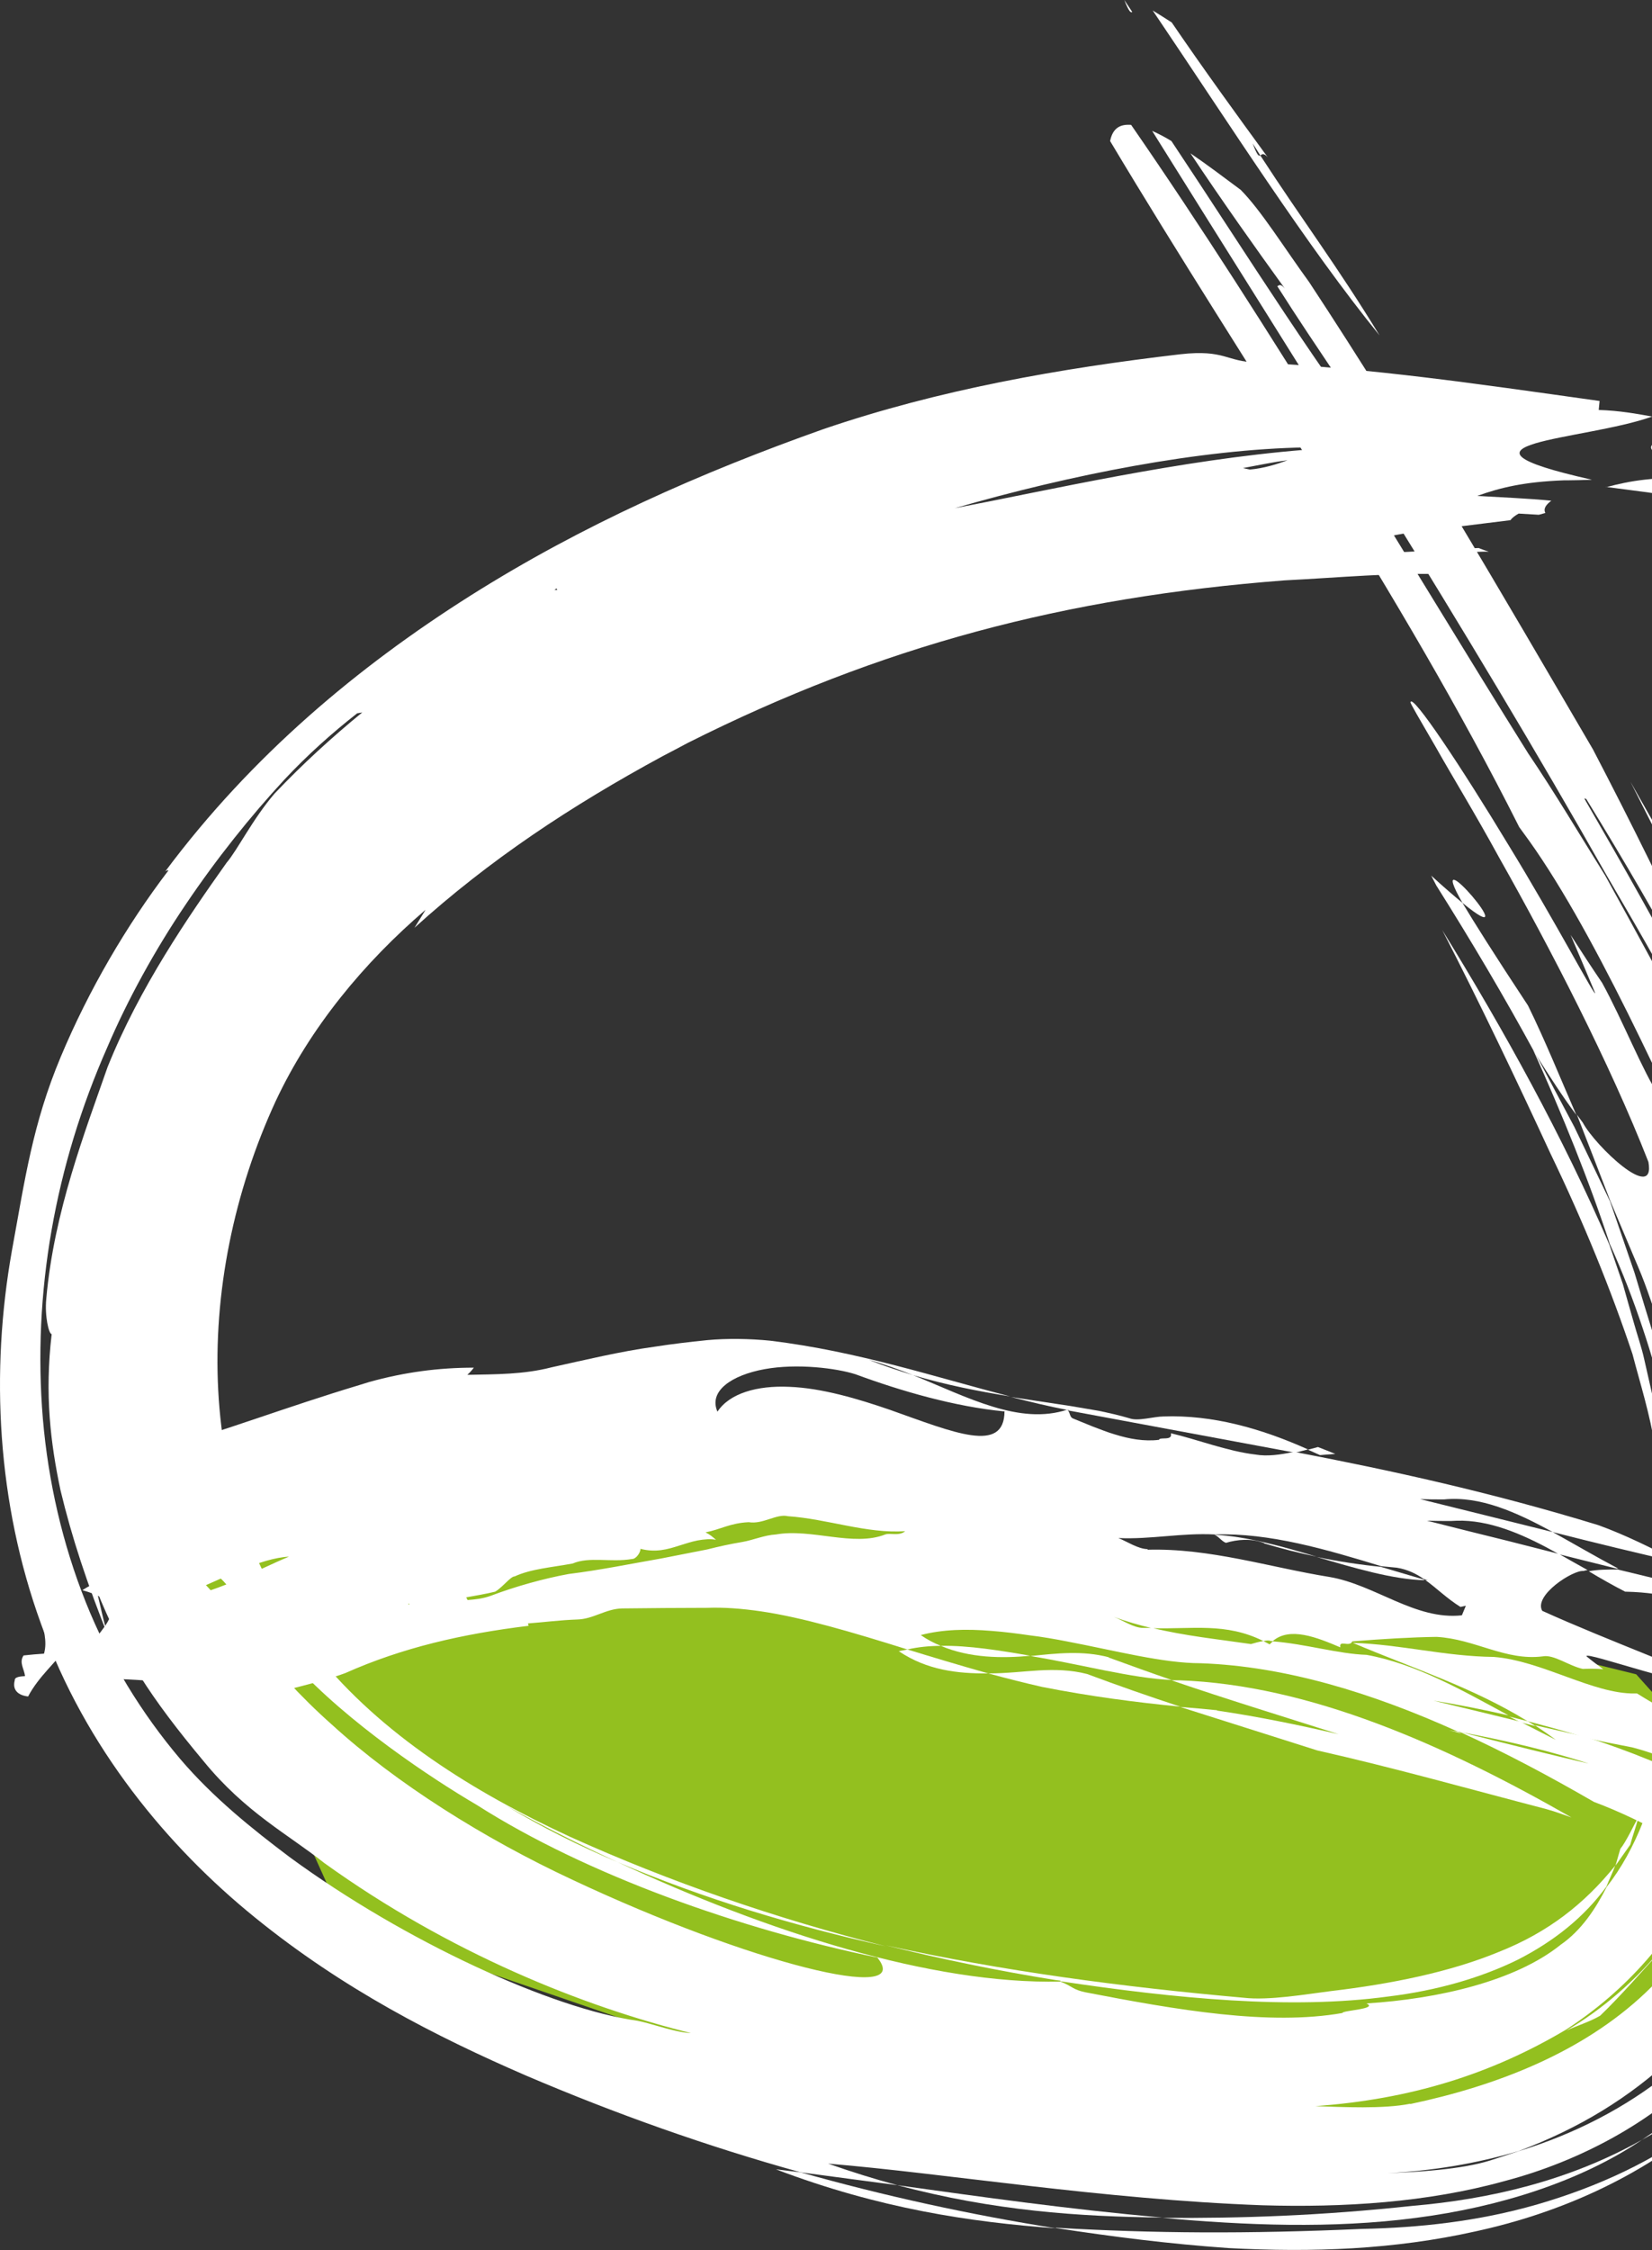 <svg width="274" height="373" viewBox="0 0 274 373" fill="none" xmlns="http://www.w3.org/2000/svg">
<rect x="0" y="0" width="274" height="373" fill="#333333" stroke="none"/>
<g clip-path="url(#clip0_48_229)">
<path d="M25.382 248.501H153.42L271.381 277.541L296.291 305.34L253.957 351.903H153.42L57.215 318.842L25.382 248.501Z" fill="#93C01F"/>
<path d="M285.649 79.475C285.649 77.588 284.095 75.454 286.591 74.014C288.992 74.362 293.749 75.355 296.15 75.851C298.74 75.355 296.527 73.865 296.715 72.873C299.117 73.369 301.518 73.865 301.613 73.369C303.402 72.426 301.048 70.986 296.386 69.695C284.801 72.873 258.666 71.334 285.649 79.425V79.475Z" fill="white"/>
<path d="M266.389 80.716C270.486 81.262 274.63 81.758 278.727 82.403C280.139 81.46 282.07 80.616 280.987 79.276C274.442 79.028 270.392 79.673 266.389 80.765V80.716Z" fill="white"/>
<path d="M209.033 25.764C208.798 25.912 208.562 25.863 207.762 23.778C208.233 24.473 208.61 25.118 209.033 25.764C209.269 25.615 209.551 25.267 210.258 26.061C205.36 19.36 199.662 11.517 194.341 3.723C193.258 3.028 192.175 2.333 191.186 1.737C204.23 21.048 216.709 40.705 228.811 55.598C221.748 44.031 216.097 36.635 209.033 25.764Z" fill="white"/>
<path d="M187.796 1.986C187.325 1.291 186.948 0.695 186.477 0C187.278 2.035 187.56 2.135 187.796 1.986Z" fill="white"/>
<path d="M234.274 365.653C219.016 367.291 205.878 367.738 192.787 367.639C206.49 368.88 220.947 369.476 234.886 367.639C248.777 365.852 262.245 361.533 272.37 354.683C260.22 361.533 246.988 364.561 234.274 365.653Z" fill="white"/>
<path d="M128.698 359.597C145.838 366.1 160.86 368.334 175.128 369.376C160.813 367.093 146.686 364.015 132.794 360.093C131.429 359.945 130.016 359.746 128.698 359.597Z" fill="white"/>
<path d="M148.852 362.228C164.863 366.497 178.99 367.44 192.787 367.589C177.436 366.249 162.414 364.114 148.852 362.228Z" fill="white"/>
<path d="M253.439 166.693C247.741 158.056 244.398 152.744 242.562 149.667C241.243 148.575 239.548 147.135 237.382 145.149C237.664 145.695 237.947 146.241 238.229 146.787C243.927 155.822 249.437 165.105 254.617 174.636C256.971 178.359 259.279 181.933 261.445 184.812C258.808 178.756 256.359 172.65 253.439 166.693Z" fill="white"/>
<path d="M242.562 149.667C253.816 158.85 235.639 137.554 242.562 149.667Z" fill="white"/>
<path d="M276.514 322.069C281.599 315.963 285.272 308.566 287.533 300.674C282.588 317.005 271.758 329.614 259.75 336.613C261.586 335.77 263.611 335.174 265.4 334.131C268.508 331.153 272.558 326.586 276.561 322.118L276.514 322.069Z" fill="white"/>
<path d="M262.763 132.342C275.76 154.78 288.098 177.118 297.845 200.449C301.801 212.512 305.286 225.369 306.604 237.878C308.205 250.437 309.1 262.996 308.441 275.506C307.829 287.966 306.039 300.525 301.707 312.339C297.469 324.104 290.782 335.273 281.741 343.811C274.018 351.555 262.434 358.157 249.578 361.533C236.722 365.107 222.784 365.951 209.363 365.554C182.569 364.561 157.093 360.292 137.362 358.654C141.318 360.044 145.132 361.235 148.852 362.228C143.248 361.483 137.927 360.788 132.794 360.093C117.255 355.775 102.139 350.413 87.258 344.059C72.236 337.557 56.838 329.664 42.287 317.849C27.877 306.184 14.174 289.753 6.828 269.251C-0.518 249.097 -1.601 227.354 1.978 207.299C4.144 195.435 5.415 186.301 10.077 175.182C14.739 164.062 21.002 153.39 27.924 144.305C27.877 144.206 27.689 144.256 27.407 144.454C41.722 125.243 59.475 110.45 78.028 98.735C96.676 86.97 116.266 78.333 136.562 71.135C155.774 64.582 175.788 61.058 195.754 58.725C203.241 57.881 203.43 60.016 208.468 60.065C228.529 61.207 243.362 63.391 265.306 66.469C265.306 66.469 265.212 67.462 265.165 67.958C268.555 68.057 271.569 68.603 274.018 69.05C262.763 73.071 236.864 73.418 264.035 79.524C262.528 79.574 261.115 79.624 259.797 79.624C259.655 79.624 259.514 79.624 259.326 79.624C252.827 79.872 248.872 80.815 245.01 82.205C249.107 82.453 253.204 82.602 257.301 82.999C256.453 83.644 255.935 84.29 256.312 85.034C255.935 85.134 255.606 85.233 255.229 85.332C253.439 85.233 251.885 85.134 251.885 85.134C251.273 85.481 250.802 85.829 250.52 86.226C245.057 86.921 238.371 87.715 233.285 88.36C228.199 89.254 224.903 90.098 226.504 91.14C228.952 92.133 236.534 91.14 245.246 90.842C245.764 91.041 246.376 91.289 246.941 91.438C235.592 91.438 246.8 94.913 240.019 95.211C231.024 94.863 222.077 95.757 213.083 96.204C176.729 98.984 146.074 107.075 114.052 123.158C112.64 123.903 111.274 124.648 109.909 125.343C94.698 133.583 81.136 142.568 68.752 153.787C69.364 152.794 69.976 151.801 70.588 150.808C60.322 159.595 51.422 170.367 45.725 182.529C31.88 212.512 31.88 249.841 52.553 274.265C63.242 287.469 78.358 297 94.604 304.496C111.086 311.942 128.745 318.048 146.874 322.615C131.9 319.289 117.019 314.871 102.421 308.666C95.97 305.687 89.754 302.56 83.962 299.333C89.895 302.907 96.064 305.985 102.421 308.666C127.285 320.232 154.55 328.969 175.882 328.472C178.001 329.316 177.907 329.813 180.073 330.259C195.236 333.188 210.493 335.819 222.642 333.685C222.642 333.238 228.67 333.039 226.645 332.096C238.512 331.351 251.32 328.423 258.855 322.367C262.292 319.984 264.647 316.41 266.483 312.786C276.278 300.276 278.915 279.427 276.89 257.188C276.466 251.629 275.572 245.92 274.583 240.211C273.594 234.105 272.087 229.538 270.769 224.475C267.237 213.902 262.669 202.633 257.112 191.117C251.791 179.6 245.34 166.048 239.218 154.184C249.484 170.814 259.231 188.436 266.907 206.257C267.661 208.491 268.414 210.675 269.168 212.859C269.78 214.994 270.345 217.079 270.957 219.164C271.522 221.199 272.275 223.333 272.699 225.269C273.123 227.156 273.547 228.992 273.971 230.879C274.96 234.254 275.666 238.921 276.466 242.693C277.267 246.615 277.973 250.388 278.821 253.912C279.433 257.238 279.951 260.514 280.328 263.791C279.857 253.813 278.444 243.587 276.372 233.51C274.112 224.823 271.287 215.639 267.001 206.207C263.564 195.684 259.09 184.663 254.287 174.04C254.428 174.239 254.522 174.437 254.664 174.636C256.783 178.657 258.949 182.727 261.115 186.798C263.093 190.918 265.071 195.038 267.048 199.158C268.414 203.13 269.78 207.101 271.098 210.973C272.228 214.746 273.359 218.469 274.489 222.092C275.619 225.666 276.137 228.843 277.126 232.07C277.973 235.346 278.774 239.119 279.574 242.395C279.998 244.034 280.375 245.721 280.799 247.31C281.552 250.685 282.164 254.061 282.682 257.437C282.211 251.132 281.27 244.728 280.14 238.374L279.245 233.609C278.915 232.12 278.491 230.779 278.115 229.34C277.267 226.51 276.843 223.879 275.666 220.851C274.3 217.228 273.264 213.653 271.71 210.03L267.096 199.109C265.259 194.343 263.423 189.578 261.539 184.763C261.869 185.209 262.198 185.656 262.528 186.103C264.6 189.975 274.63 199.506 273.406 192.606C267.001 176.224 257.065 157.063 248.683 142.221C244.586 134.725 240.678 128.371 238.088 123.754C236.769 121.471 235.686 119.634 234.98 118.393C234.274 117.152 233.897 116.457 233.944 116.407C234.227 114.869 242.467 127.279 250.143 139.987C257.913 152.645 264.788 165.75 264.553 164.559C263.187 161.332 261.869 158.155 260.503 154.978C262.292 157.758 264.035 160.439 265.73 162.921C269.12 169.076 272.558 177.813 275.195 181.685C284.189 195.535 289.934 213.505 294.737 230.978C297.845 242.346 301.095 256.295 302.272 270.79C303.308 270.839 302.272 278.037 303.402 275.704C302.931 282.555 301.707 289.802 300.482 296.107C299.87 299.234 299.305 302.113 298.787 304.694C298.363 307.276 298.081 309.46 298.034 311.098L297.704 312.091C297.28 312.984 296.904 314.374 296.433 315.814C290.876 326.189 284.66 334.181 277.502 340.932C270.298 347.683 261.963 352.796 251.885 356.569C244.869 358.654 237.57 359.845 230.13 360.242C234.98 360.044 242.373 359.647 247.223 358.108C248.825 357.611 250.379 357.065 251.932 356.569C261.021 353.789 269.638 349.421 276.984 343.464C284.236 337.408 290.17 329.962 294.455 321.771C294.973 320.282 295.773 317.948 296.48 315.814C297.139 314.672 297.61 313.481 298.222 312.289C298.175 311.892 298.128 311.495 298.128 311.098C303.732 294.667 305.191 275.357 303.543 261.16C303.12 254.458 302.46 247.707 301.566 240.956C301.142 237.58 300.624 234.155 300.153 230.779C299.588 227.404 298.787 224.078 298.128 220.653C294.973 207.299 290.735 193.996 285.602 181.486C291.63 193.549 296.621 205.909 300.812 218.518C296.056 202.534 289.605 188.486 283.059 175.083C282.117 172.948 281.176 170.913 280.281 168.828C278.303 164.46 276.419 160.091 274.253 155.822C276.043 159.893 277.691 164.062 279.386 168.133C275.336 160.19 270.863 152.645 266.53 145.199C243.08 103.749 216.568 62.547 191.092 21.693C192.081 22.14 193.164 22.686 194.294 23.381C207.15 42.691 219.346 62.398 231.213 77.34C224.338 65.823 218.781 58.377 211.859 47.456C212.094 47.308 212.377 46.96 213.083 47.804C208.233 41.102 202.629 33.21 197.449 25.416C200.086 27.203 202.912 29.338 205.784 31.472C209.175 34.897 212.942 41.003 217.133 46.761C234.132 72.575 248.777 97.842 264.223 124.251C276.843 148.475 288.616 173.246 297.61 198.96C287.438 173.891 275.478 152.595 263.093 132.441L262.763 132.342ZM213.554 76.298C211.105 76.596 208.61 77.142 206.161 77.588L207.291 77.837C209.598 77.638 211.812 76.943 213.554 76.298ZM158.364 84.24C174.469 81.162 195.566 76.248 216.426 74.56C216.521 74.411 216.615 74.262 216.615 74.163C199.003 74.461 177.624 78.68 158.364 84.24ZM92.014 97.792H92.438C92.438 97.792 92.344 97.643 92.297 97.544L91.967 97.792H92.014ZM114.994 337.11C96.723 332.642 74.497 323.707 53.777 308.815C47.844 304.099 40.686 300.425 33.764 291.937C25.052 281.512 20.249 274.165 15.964 263.443C16.717 266.273 17.188 269.201 18.224 271.932C14.41 262.45 11.914 254.855 10.03 247.012C8.382 239.218 7.393 231.127 8.57 221.149C8.1 221.149 7.393 218.171 7.676 215.292C8.947 200.846 14.127 187.542 17.847 176.87C23.121 163.715 31.268 151.9 37.578 143.015C39.367 140.93 41.91 135.767 45.536 131.548C50.151 126.683 55.048 122.215 60.087 118.095C59.805 118.145 59.522 118.194 59.239 118.244C55.048 121.52 50.952 125.194 47.184 129.215C41.581 135.271 35.93 142.32 30.844 149.865C25.758 157.361 21.143 165.75 17.8 173.593C9.136 193.201 5.368 214.348 7.111 235.197C8.005 245.622 10.36 255.898 14.221 265.578C18.083 275.258 23.545 284.094 29.902 291.589C35.365 297.993 41.816 303.156 48.079 307.871C67.198 321.87 91.543 332.99 105.765 334.975C108.119 335.422 112.498 337.11 115.041 337.01L114.994 337.11ZM145.556 324.501C122.717 319.785 97.288 310.8 79.064 299.184C71.53 294.766 57.685 285.583 48.738 275.754C39.556 266.223 34.564 256.444 33.34 261.954C37.908 266.223 44.218 276.3 55.048 285.881C65.644 295.561 80.242 304.744 94.934 311.594C124.506 325.494 151.678 332.195 145.556 324.551V324.501ZM279.574 284.143C278.868 292.135 277.267 299.631 273.359 306.531C276.514 300.028 278.538 292.433 279.574 284.143ZM233.897 348.775C248.259 345.747 262.434 340.237 272.888 330.359C283.342 320.431 289.605 306.73 291.959 292.532C293.796 281.661 294.926 269.797 294.643 258.032C294.408 252.175 294.031 246.317 293.089 240.708C292.242 235.098 290.923 229.687 289.04 225.12L287.627 225.418L288.522 227.454C289.84 234.949 289.652 241.849 289.793 248.402L289.558 247.26L289.793 249.246C289.887 253.664 289.981 258.231 290.358 263.443C290.641 265.826 290.688 268.258 290.829 270.691C290.641 277.591 289.981 284.391 288.757 290.994C287.438 297.546 285.508 303.751 282.918 309.51C277.832 321.026 269.591 330.061 259.702 336.464C247.223 343.861 233.944 347.981 218.169 349.123C222.642 349.272 229.47 349.619 233.897 348.726V348.775Z" fill="white"/>
<path d="M280.94 172.551C276.278 163.367 271.286 154.283 266.248 145.149C261.963 138.299 257.913 131.448 253.439 124.846C233.285 92.629 210.823 54.257 187.607 20.7C185.771 20.551 184.546 21.246 184.123 23.381C206.867 61.406 232.155 97.693 251.98 137.108L252.592 137.951C263.94 153.191 276.419 181.188 286.12 202.335C288.945 207.548 290.735 213.008 292.995 218.419C294.643 223.929 296.48 229.39 297.61 235.297C300.059 246.913 301.518 258.777 302.178 270.79C302.601 262.152 302.319 253.565 301.471 245.076C300.671 236.587 299.352 228.248 297.422 220.156C293.419 203.924 287.297 188.337 280.987 172.551H280.94Z" fill="white"/>
<path d="M175.128 369.327C184.546 370.766 193.823 371.958 203.806 372.652C217.651 373.397 231.26 372.901 244.775 369.873C258.243 366.944 271.805 361.136 283.2 351.456C274.583 358.207 264.741 362.575 254.993 365.405C245.199 368.234 235.404 369.277 225.892 369.475C206.773 370.319 191.327 370.22 175.128 369.277V369.327Z" fill="white"/>
<path d="M298.929 333.337C294.549 340.088 289.369 346.393 283.248 351.506C296.15 341.726 305.521 327.479 310.748 312.885C315.975 298.191 317.859 283.299 318 269.003C317.906 257.188 316.776 245.721 314.892 234.552C314.374 231.723 313.95 229.042 313.291 226.163L311.172 217.525C309.806 211.717 307.687 206.604 305.992 201.144C298.222 180.047 288.239 160.885 277.597 142.221C275.195 138.001 272.793 133.782 270.439 129.612C279.48 147.334 288.098 165.403 295.35 184.068C298.976 193.4 302.272 202.931 304.956 212.71C306.416 217.525 307.216 222.738 308.347 227.751C309.194 232.715 309.806 237.63 310.371 242.544C312.443 262.301 312.538 282.356 307.829 301.915C305.474 311.644 301.754 321.274 296.386 329.912C291.017 338.549 284.048 346.144 276.137 352.052C275.007 352.995 273.641 353.789 272.37 354.683C288.851 345.747 301.424 329.465 307.64 312.24C313.856 294.915 315.41 277.144 314.798 260.266C315.41 272.18 315.033 284.441 312.867 296.851C310.654 309.212 306.275 321.92 298.929 333.387V333.337Z" fill="white"/>
<path d="M271.757 301.17C271.004 302.51 269.685 305.34 268.744 306.481L267.943 309.261L270.392 305.787C270.816 304.198 271.381 302.758 271.757 301.17Z" fill="white"/>
<path d="M175.882 328.423C195.142 331.302 214.072 333.139 230.224 330.954C238.371 329.962 245.717 327.827 251.838 324.799C257.913 321.672 262.763 317.75 266.436 312.736C266.907 311.545 267.472 310.403 267.896 309.261C262.763 315.615 256.736 320.331 248.589 323.558C240.537 326.884 230.789 328.869 220.665 330.061C216.709 330.557 210.446 331.649 206.255 331.153C186.148 329.366 166.228 326.735 146.921 322.466C156.104 324.749 165.475 326.685 175.081 328.224L175.882 328.323V328.423Z" fill="white"/>
<path d="M8.194 267.166C7.44 267.216 6.734 267.315 6.734 267.315L6.828 267.861C7.299 267.613 7.77 267.414 8.241 267.166H8.194Z" fill="white"/>
<path d="M8.947 260.167H8.523C8.523 260.167 8.617 260.514 8.665 260.663L8.994 260.167H8.947Z" fill="white"/>
<path d="M6.828 267.861C7.111 269.946 7.911 271.981 7.299 274.116C6.451 274.165 4.756 274.314 3.908 274.414C3.108 275.605 4.05 276.697 4.144 277.839C3.296 277.889 2.402 277.988 2.449 278.534C2.025 280.073 2.92 281.016 4.662 281.214C8.147 274.563 16.811 271.286 6.828 267.861Z" fill="white"/>
<path d="M12.809 262.549L8.617 263.096C8.288 264.436 7.817 265.776 8.382 267.067C10.501 265.925 11.773 264.535 12.809 262.549Z" fill="white"/>
<path d="M183.887 274.711C179.555 273.57 175.223 274.066 170.937 274.513C179.367 275.903 187.654 278.186 194.341 278.484C190.857 277.293 187.419 276.052 183.887 274.761V274.711Z" fill="white"/>
<path d="M149.087 273.719C153.749 276.846 158.788 277.442 163.921 277.392C159.165 276.052 154.691 274.711 150.5 273.421C150.029 273.52 149.558 273.619 149.04 273.719H149.087Z" fill="white"/>
<path d="M156.057 272.825C160.813 274.86 166.275 274.91 170.89 274.463C166.04 273.619 160.578 272.726 156.057 272.825Z" fill="white"/>
<path d="M269.591 263.84C273.453 263.939 275.713 264.386 276.89 264.783C277.738 264.337 278.774 263.791 280.187 263.195L279.621 262.897C275.807 262.003 272.087 261.06 268.32 260.167C266.625 260.167 264.976 260.167 263.517 260.465C265.494 261.656 267.519 262.798 269.544 263.84H269.591Z" fill="white"/>
<path d="M276.89 264.833C281.505 266.471 269.827 268.705 276.89 264.833Z" fill="white"/>
<path d="M242.279 287.271L241.808 287.072L240.301 286.824C240.96 286.973 241.62 287.122 242.279 287.32V287.271Z" fill="white"/>
<path d="M209.693 255.848C212.518 256.692 215.438 257.437 218.357 258.032C212.518 256.295 206.679 254.657 201.405 254.408C202.111 254.657 202.629 255.501 203.335 255.749C205.125 255.203 207.574 254.954 209.693 255.798V255.848Z" fill="white"/>
<path d="M265.165 292.88C257.395 290.249 249.484 288.462 241.761 287.022C227.587 280.619 213.177 276.201 199.144 275.704C192.881 275.704 185.017 273.619 176.918 272.081C174.893 271.683 172.868 271.336 170.843 271.088C168.818 270.79 166.464 270.492 164.439 270.343C160.201 269.996 156.292 270.095 152.713 271.038C153.797 271.783 154.927 272.378 156.057 272.825C154.126 272.825 152.243 273.024 150.5 273.421C141.176 270.492 133.03 268.109 126.296 267.116C122.905 266.62 120.033 266.421 117.255 266.521C112.593 266.521 107.931 266.57 103.222 266.62C100.443 266.67 98.418 268.407 95.687 268.457C92.862 268.556 90.272 268.903 87.588 269.102C87.588 269.251 87.588 269.35 87.682 269.499C76.663 270.839 66.727 273.123 57.262 277.342C52.788 278.981 47.702 279.973 41.581 281.711C39.273 282.406 38.755 280.172 36.919 280.073C29.714 279.129 23.639 278.186 15.587 278.286C15.587 278.286 15.446 277.144 15.351 276.598C14.174 276.945 13.091 277.094 12.149 277.045C15.351 270.244 23.686 266.421 13.656 263.592C14.127 263.294 14.551 263.046 15.022 262.798H15.163V262.698C17.188 261.408 18.318 260.018 19.26 257.933L15.163 258.678C15.304 257.834 15.351 256.99 15.116 256.245L15.399 255.749C16.011 255.649 16.482 255.55 16.482 255.55C16.623 255.054 16.67 254.607 16.717 254.16C19.778 251.182 24.675 248.6 23.168 246.516C22.132 245.473 20.013 247.161 17.376 248.352C17.188 248.154 16.953 248.005 16.717 247.905C20.202 246.664 16.011 243.984 17.988 242.991C20.767 242.346 23.357 241.154 26.135 240.36C37.39 237.133 47.561 233.212 59.616 229.588L61.217 229.092C67.103 227.454 72.754 226.709 78.594 226.709C78.264 227.156 77.887 227.553 77.51 227.9C82.219 227.801 86.834 227.851 91.449 226.659C97.1 225.418 102.798 224.028 108.59 223.234C111.462 222.787 114.382 222.44 117.349 222.142C120.551 221.844 124.318 221.894 127.756 222.241C142.448 224.028 155.115 228.297 167.547 231.474C162.32 230.631 156.952 229.588 151.442 227.95C149.04 227.007 146.592 226.113 144.096 225.418C146.592 226.411 149.04 227.205 151.442 227.95C160.625 231.673 169.101 236.29 177.059 233.659C177.577 234.354 177.389 234.9 178.001 235.148L181.297 236.488C182.522 236.935 183.699 237.431 184.923 237.779C187.325 238.523 189.773 238.97 192.222 238.672C192.41 238.126 194.53 238.921 194.2 237.58C198.626 238.623 203.571 240.559 208.186 241.105C210.163 241.452 212.33 241.154 214.637 240.658C230.93 243.785 247.271 247.359 265.118 252.82C269.497 254.408 274.3 256.742 278.491 259.025C271.522 257.437 264.553 255.749 257.536 253.962C251.462 250.636 245.481 247.955 239.501 248.551C238.135 248.551 236.817 248.551 235.545 248.501C242.891 250.338 250.237 252.125 257.536 253.962C261.115 255.947 264.741 258.082 268.414 260.018H268.132C264.929 259.224 261.727 258.429 258.572 257.635C253.204 254.607 247.883 252.224 242.609 252.075C241.949 252.075 241.29 252.075 240.631 252.125C239.265 252.125 237.947 252.125 236.675 252.075C241.196 253.217 245.717 254.359 250.19 255.451L258.572 257.585C260.126 258.479 261.727 259.372 263.328 260.266C263.093 260.266 262.857 260.365 262.622 260.415C260.927 260.216 254.334 264.436 255.794 267.017C266.625 271.932 282.729 277.839 282.494 278.435C282.117 280.668 262.669 273.52 263.14 274.563C264.035 275.307 264.976 276.002 265.918 276.697C264.741 276.598 263.611 276.598 262.528 276.647C260.22 276.151 257.725 274.215 255.888 274.563C249.719 275.357 244.634 271.683 238.276 271.336C234.179 271.386 229.235 271.683 224.291 272.081C223.867 273.123 222.03 271.733 222.313 273.073C218.451 271.435 213.931 269.598 211.105 272.031H210.776C210.493 271.882 210.069 271.932 209.551 272.031C203.288 268.903 197.685 270.095 191.092 269.896C188.973 269.4 186.854 268.804 184.735 268.01C186.148 268.556 188.031 269.847 189.585 269.847H191.092C196.602 271.187 202.064 271.733 207.479 272.527C207.997 272.378 208.845 272.13 209.551 272.031L210.587 272.577C210.587 272.577 210.917 272.229 211.105 272.081C216.427 272.478 221.983 274.165 226.645 274.314C234.933 275.804 242.75 280.321 250.19 284.342C245.999 283.399 241.855 282.555 237.758 281.909C242.75 283.101 247.459 284.242 252.121 285.384L254.052 286.377L258.054 288.412C256.924 287.568 255.747 286.774 254.57 285.98C257.348 286.625 260.079 287.221 262.857 287.866C277.361 292.532 291.818 299.482 304.014 309.51C303.402 309.907 302.743 310.254 302.036 310.602C295.773 306.481 289.51 302.361 282.871 301.815C286.497 304.099 289.463 304.794 292.948 306.978C292.76 307.276 292.571 307.673 292.195 307.673C294.69 308.616 297.563 309.857 300.153 311.446L295.255 313.332C293.419 313.431 291.582 312.19 289.463 311.396C280.94 306.928 273.264 302.014 264.364 298.688C257.065 294.468 249.625 290.497 242.091 287.072C250.143 289.107 257.583 290.994 265.024 292.681L265.165 292.88ZM31.127 262.301C31.88 261.855 32.586 261.358 33.34 260.862L32.869 260.564C32.115 260.762 31.55 261.507 31.127 262.301ZM47.985 258.032C43.135 258.28 37.248 261.557 30.609 264.287C30.609 264.436 30.609 264.585 30.609 264.734C36.542 263.691 42.57 260.266 47.938 258.032H47.985ZM67.904 265.925L67.763 265.776V266.024L67.904 265.925ZM150.124 253.813C143.766 254.26 137.221 251.777 130.675 251.331C128.792 250.884 126.531 252.721 124.177 252.324C121.069 252.472 119.562 253.515 117.019 254.011C117.82 254.408 118.243 254.806 118.761 255.252C117.961 255.054 116.784 255.153 115.701 255.352C114.665 255.55 113.676 255.898 112.687 256.195C110.709 256.841 108.731 257.387 106.235 256.742C106.235 257.337 105.529 258.429 104.823 258.429C101.291 259.025 97.759 257.983 94.981 259.174C91.496 259.819 88.059 260.067 85.374 261.308C84.668 261.308 83.397 263.096 82.125 263.84C80.524 264.237 78.923 264.485 77.322 264.783L77.558 265.23C78.876 265.131 80.195 264.982 81.513 264.485C85.422 262.996 90.225 261.656 94.322 260.911C99.549 260.266 104.587 259.224 109.72 258.33L117.302 256.841C119.279 256.344 121.069 255.947 123.141 255.6C124.883 255.302 126.814 254.458 128.697 254.359C134.584 253.316 141.553 256.444 146.827 254.359C147.675 254.061 149.04 254.657 150.076 253.862L150.124 253.813ZM166.511 233.956C158.364 233.162 149.558 230.631 141.883 227.801C138.775 226.808 132.229 225.964 126.814 226.957C121.351 227.95 117.49 230.581 118.997 234.006C120.975 230.978 125.542 229.638 130.911 229.886C136.279 230.084 142.307 231.872 147.628 233.708C158.27 237.481 166.605 241.055 166.605 233.907L166.511 233.956ZM228.011 246.863C224.714 246.466 221.559 246.069 218.169 244.679L228.011 246.863ZM190.291 256.89C200.651 256.593 210.634 259.819 220.523 261.408C228.105 262.698 234.745 268.606 242.467 267.762L243.127 266.173L242.232 266.372C239.925 264.932 238.276 263.244 236.393 261.904H236.817L236.157 261.755C234.886 260.862 233.473 260.167 231.684 259.869L229.094 259.621C219.958 256.841 210.587 254.061 201.499 254.359C196.036 254.061 190.904 255.203 185.488 254.954C186.901 255.501 188.785 256.791 190.386 256.791L190.291 256.89Z" fill="white"/>
<path d="M253.439 285.335C256.594 286.178 259.844 287.022 262.999 288.065C265.542 288.661 268.132 289.157 270.722 289.653C282.824 292.83 294.643 301.369 306.18 308.169C307.405 307.028 308.394 305.638 308.959 303.9C297.893 293.525 283.86 288.412 271.522 280.718H271.145C264.223 280.817 255.794 275.307 247.789 274.662C239.595 274.563 232.296 272.577 224.385 272.329C234.321 276.548 244.21 279.676 253.392 285.335H253.439Z" fill="white"/>
<path d="M163.921 277.392C167.217 278.286 169.996 278.981 172.821 279.626C180.92 281.214 188.172 282.158 195.754 282.902C190.621 281.214 185.488 279.427 180.308 277.491C177.624 276.796 174.94 276.747 172.303 276.896C169.713 277.045 166.982 277.392 163.921 277.392Z" fill="white"/>
<path d="M201.876 283.498C199.804 283.299 197.779 283.101 195.754 282.952L218.451 290.15C231.213 293.029 243.692 296.553 256.453 299.879C257.866 300.276 259.279 300.773 260.644 301.269C239.642 289.256 217.18 279.278 195.566 278.534H194.294C203.571 281.711 212.848 284.54 222.03 287.469C215.343 285.93 208.657 284.54 201.829 283.548L201.876 283.498Z" fill="white"/>
<path d="M250.331 284.54L252.262 285.533L254.711 286.129L253.439 285.335L250.331 284.54Z" fill="white"/>
<path d="M236.299 261.954L236.063 261.805C233.709 261.11 231.354 260.415 229 259.72C225.515 259.372 221.936 258.826 218.357 258.082C224.667 259.919 230.883 261.805 236.346 261.954H236.299Z" fill="white"/>
<path d="M221.465 241.005C220.759 240.708 219.346 240.162 218.593 239.864L216.944 240.31L218.922 241.204L221.465 241.005Z" fill="white"/>
<path d="M177.2 233.808C190.244 236.24 202.582 238.523 214.825 240.807C215.532 240.608 216.238 240.459 216.944 240.261C209.175 236.786 201.122 234.503 192.976 234.8C191.374 234.8 188.737 235.644 187.325 235.098C185.629 234.602 183.887 234.205 182.192 233.857C180.638 233.609 179.084 233.311 177.53 233.063C174.281 232.567 170.937 232.07 167.688 231.574C170.796 232.368 173.904 233.113 176.965 233.708H177.2V233.808Z" fill="white"/>
</g>
<defs>
<clipPath id="clip0_48_229">
<rect width="318" height="373" fill="white"/>
</clipPath>
</defs>
</svg>
